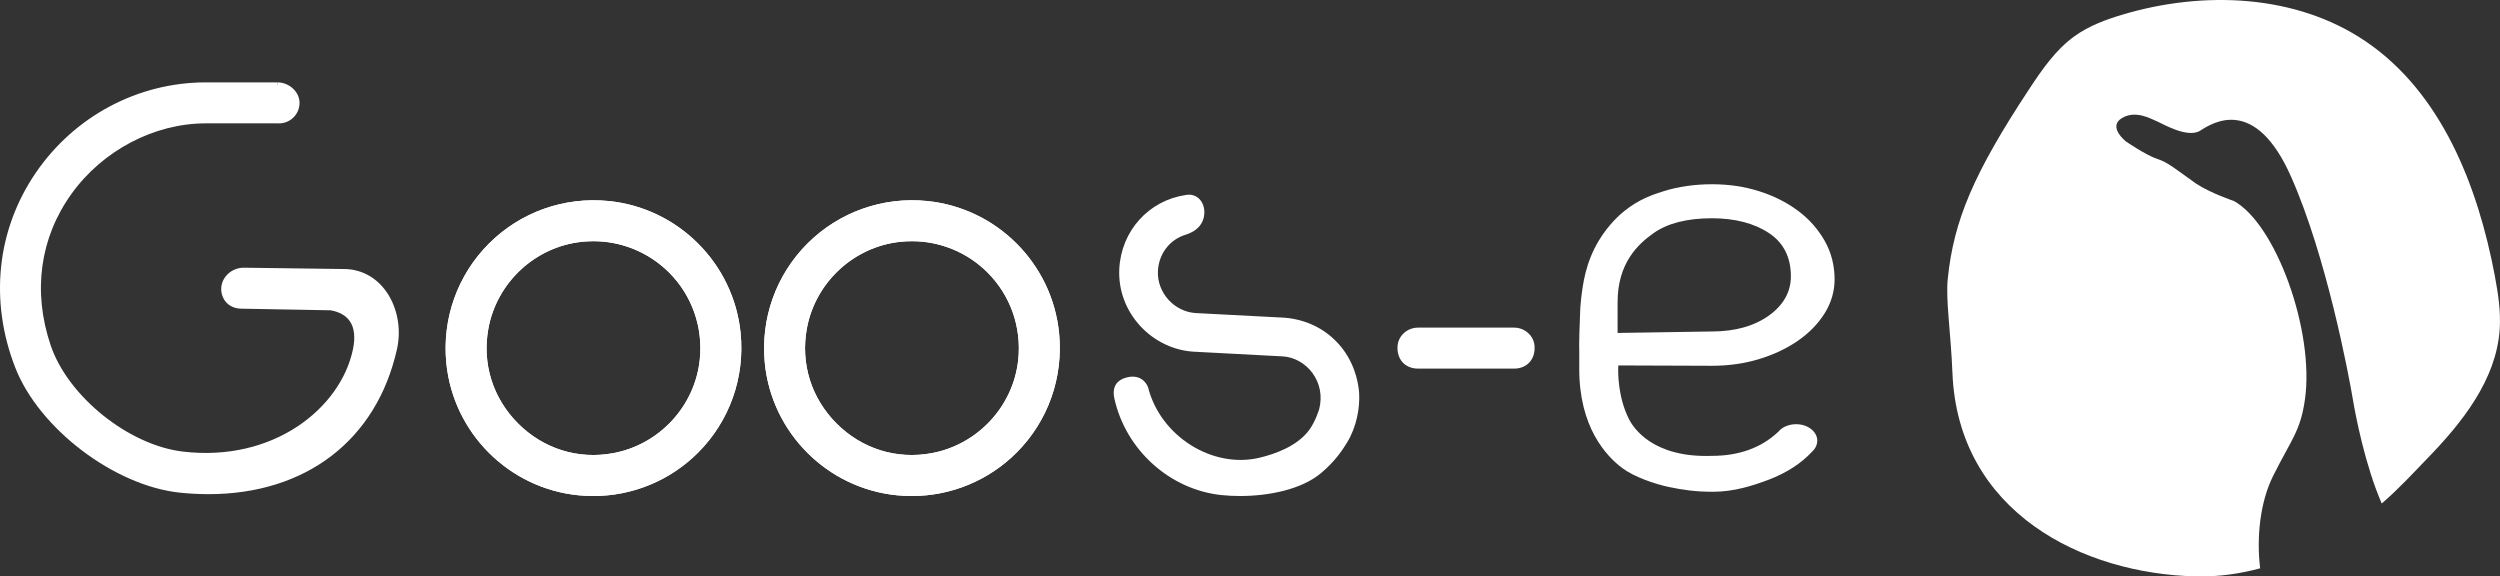 <svg xmlns="http://www.w3.org/2000/svg" id="Laag_1" viewBox="0 0 5131.46 1183.2"><rect x="0" y="0" width="5131.46" height="1183.2" fill="#333333" stroke="none"/><defs><style>.cls-1{fill:#fff;stroke-width:0px;}</style></defs><path class="cls-1" d="m1513.76,684.19c18.7,187.8-138.2,344.6-326,326-139-13.9-251.5-126.3-265.3-265.3-18.6-187.8,138.2-344.6,326-326,139,13.9,251.5,126.3,265.3,265.3Zm-71,54.4c13.3-124-76.5-235.4-200.5-248.7-16-1.7-32.2-1.7-48.2,0-98.4,10.2-180,85.9-197.9,183.2-28.6,155.3,108.2,292,263.5,263.4,97.2-17.9,172.9-99.5,183.1-197.9h0Z"></path><path class="cls-1" d="m1217.86,1018.09c-10.2,0-20.4-.5-30.7-1.5-142.8-14.2-256.8-128.2-271-271-9.1-91.5,22.8-181,87.4-245.6,64.6-64.6,154.1-96.5,245.6-87.4,142.8,14.2,256.8,128.2,271,271h0c9.1,91.5-22.8,181-87.4,245.6-57,57-134.3,89-214.9,88.9Zm.6-594.2c-77.2-.1-151.3,30.5-205.8,85.1-61.9,61.9-92.4,147.6-83.7,235.2,13.6,136.8,122.7,245.9,259.5,259.5,87.7,8.7,173.4-21.8,235.3-83.7s92.4-147.6,83.7-235.2h0c-13.7-136.7-122.8-245.9-259.6-259.5-9.9-1-19.7-1.4-29.4-1.4Zm.4,522.8c-128.8-.2-233-104.7-232.8-233.5,0-13.8,1.3-27.6,3.7-41.2,18.5-100.5,102.2-177.9,203.5-188.4,70.4-7.3,139.3,17,189,66.7s74,118.6,66.7,189l-6.4-.7,6.4.7c-10.4,101.3-87.9,185-188.3,203.6-13.7,2.5-27.8,3.8-41.8,3.8h0Zm-1-451.6c-7.8,0-15.5.4-23.2,1.2-95.7,9.9-174.8,83.1-192.2,178-13.2,71.9,9,143,61,195,52,52,123.1,74.2,195,60.9,94.9-17.5,168-96.5,177.9-192.2,6.9-66.6-16.1-131.7-63-178.6-41.3-41.2-97.2-64.4-155.5-64.3h0Z"></path><path class="cls-1" d="m2167.46,684.19c18.6,187.8-138.2,344.6-326,326-139-13.8-251.4-126.3-265.2-265.3-18.7-187.8,138.1-344.6,326-326,138.9,13.9,251.4,126.3,265.2,265.3Zm-71.1,54.4c13.3-124-76.5-235.4-200.5-248.7-16-1.7-32.2-1.7-48.2,0-98.4,10.2-180,85.9-197.9,183.2-28.6,155.3,108.2,292,263.5,263.4,97.3-17.9,173-99.5,183.1-197.9h0Z"></path><path class="cls-1" d="m1871.56,1018.09c-10.2,0-20.4-.5-30.7-1.5-142.8-14.2-256.8-128.2-271-271-9.1-91.5,22.8-181,87.4-245.6,64.5-64.6,154.8-96.7,245.6-87.4,142.9,14.2,256.8,128.2,271,271,9.1,91.5-22.8,181-87.4,245.6-57,57-134.4,89-214.9,88.9Zm.6-594.2c-77.2-.1-151.3,30.5-205.8,85.1-61.9,61.9-92.4,147.6-83.7,235.2,13.6,136.8,122.7,245.9,259.5,259.5,87.4,8.7,173.3-21.8,235.3-83.7,61.9-61.9,92.4-147.6,83.7-235.2h0c-13.6-136.8-122.7-245.9-259.5-259.5-10-1-19.8-1.4-29.5-1.4Zm.4,522.8c-128.8-.2-233-104.8-232.7-233.6,0-13.8,1.3-27.5,3.7-41.1,18.5-100.5,102.2-177.9,203.5-188.4,70.4-7.3,139.3,17,189,66.7s74,118.6,66.7,189h0c-10.4,101.3-87.9,185-188.3,203.5-13.8,2.6-27.9,3.9-41.9,3.9Zm-1-451.6c-7.8,0-15.5.4-23.2,1.2-95.7,9.9-174.8,83.1-192.2,178-13.2,71.9,9,143,61,195s123.1,74.2,195,60.9c94.9-17.5,168-96.5,177.9-192.2h0c6.9-66.6-16.1-131.7-63-178.6-41.3-41.3-97.2-64.4-155.5-64.3h0Z"></path><path class="cls-1" d="m2783.66,808.09c-.7-11.3-5.6-69.4-54.7-111.8-36.9-31.8-77.9-36.8-92.4-37.8l-181.9-9.5c-49.9-2.6-86.5-46.8-84.1-93.4,2-38.8,27-69.8,62.1-80.2,18.1-5.7,32.1-17.2,33.1-37.2s-11.5-35.1-30.6-31.6c-71.8,10.7-127.2,70.1-131.1,145.5-4.5,86.5,65.1,159.2,147.2,163.5l181.9,9.5c52.1,2.7,96.2,55.6,81,116.1,0,0-7.6,26.4-21.7,45.4-25.5,34.5-72.6,51.4-105.4,59.2-104.8,25-211.3-48.7-236.4-148.6-5.1-13.1-17.7-21.4-37.8-15.8-26.3,7.4-20.3,30-18.9,36.1,23.2,103.6,111.5,181.5,214,192.3,62.1,6.5,149.8-2.7,198.7-42.7,21.2-17.4,39.2-38.4,53.2-62.1,23.1-37.6,27.1-83.2,22.3-110.9"></path><path class="cls-1" d="m2545.26,1018.09c-12.7,0-25.5-.6-38.1-1.9-105.7-11.1-196-92.2-219.6-197.3-6.6-28.8,9.1-39.6,23.4-43.7,25.2-7.2,40,5.5,45.5,19.6,25.2,100.5,132.1,167.8,228.9,144.7,33.1-7.9,77.6-24.1,101.8-56.8,13.2-17.8,20.6-43.1,20.7-43.4,6.6-26.3,1.6-52.7-14.2-74-14.8-20-37.6-32.6-61-33.8l-181.9-9.6c-41.3-2.2-81.6-21.5-110.5-53-29.8-32.5-45-74.1-42.8-117.2,4.1-77.9,60.2-140.2,136.6-151.5,9.8-1.8,19.2.6,26.2,6.8,8.1,7.1,12.4,18.6,11.7,31.5-1.1,20.4-14.4,35.7-37.6,43-33.2,9.9-55.7,39-57.6,74.4-2.3,44.6,33.4,84.3,78,86.7l181.9,9.5c20.7,1.5,60.6,8.6,96.2,39.4,38.7,33.4,51.3,75.6,55.3,101.5h0c.8,4.8,1.3,9.6,1.6,14.4v.2h0c1.6,29.5-5.1,68.6-24.8,100.7-7.4,12-23.6,38.4-54.6,63.7-39.8,32.8-106.2,46.1-165.1,46.1Zm-220.3-232.1c-3.5,0-7.1.6-10.4,1.6-17.3,4.9-17.1,16.9-14.6,27.9,22.5,100.3,108.2,177.4,208.5,187.9,63.4,6.7,147.8-3.5,194-41.2,20.4-16.8,37.8-37,51.3-59.7,18.8-30.5,25-66.7,23.5-93.9h0c-1-15.4-7.7-68.6-52.5-107.3-32.9-28.3-69.7-34.9-88.7-36.3l-181.8-9.5c-51.6-2.7-92.9-48.6-90.2-100.2,2.1-40.9,28.3-74.6,66.6-86,18.1-5.7,27.7-16.3,28.5-31.4.5-8.9-2.2-16.6-7.4-21.2-4.1-3.6-9.5-4.9-15.7-3.8-70.4,10.5-122.1,67.9-125.9,139.5-2.1,39.6,11.9,77.9,39.4,107.9,26.7,29,63.7,46.8,101.7,48.8l181.9,9.5c27.6,1.4,53.4,15.7,70.6,39,17.8,24.2,23.8,55.1,16.3,85-.4,1.3-8.2,28-22.7,47.7-26.4,35.7-73.9,53.2-109.1,61.6-105.2,25.1-217-45.2-244.1-153.3-3.1-8.2-9.9-12.6-19.2-12.6Z"></path><path class="cls-1" d="m2716.56,827.99c22.3,1.1,44.1-2.5,66.4-2.5"></path><path class="cls-1" d="m3251.86,612.39c-1.6,13.3-2.5,26.7-2.6,40.1-.7,6.9-2,59.9-1.4,66.8v36.5c-.6,129.5,64.3,183.9,86.1,200.1s62.3,31.1,92.9,37.5c30.1,6.3,54.5,9.7,89.1,9.7,40.2,0,76.5-10.9,112.3-24.6s65-32.6,86.8-56.1l1.6-1.8c.4-.4.8-.8,1.1-1.2l1-1.2h0c3.1-3.9,4.9-8.7,4.9-13.7,0-15.2-16.5-27.5-37-27.5-13.2,0-24.8,5.2-31.4,13l-1.8,1.7c-35.7,33.4-82.7,50.3-139.8,50.3-119.6,4.1-163.4-53.7-176.1-79.2-28.6-57.2-22-119.1-22-119.1,0,0,7.6-.2,7.7-.2l190.5.7c33.6,0,65.6-4.5,94.8-13.4s55.4-21.2,77.6-36.5,40.2-33.6,53.2-54.3,19.7-43.2,19.7-66.7c0-27.4-6.6-53-19.6-76-13.4-23.4-31.5-43.7-53.2-59.7-22.3-16.6-48.4-29.7-77.7-39s-61.3-14-94.9-14-67.4,4.7-97.3,14c-20.9,6.5-48.6,15.9-77.8,39-5.8,4.6-30.6,24.8-51.5,59.7-26.6,44.3-31.8,87.1-35.2,115.1Zm61.9,7.7c0-85.9,46.5-125.5,76.3-146.6s71.5-31.9,123.7-31.9c49,0,89.9,10.7,121.4,32,31.3,21.1,47.2,52.6,47.2,93.6,0,34-15.9,62.8-47.4,85.5s-72.3,34.2-121.2,34.2l-192.3,3c-.1,0-7.6.1-7.6,0l-.1-69.8Z"></path><path class="cls-1" d="m3515.96,1009.39c-36.3,0-61.5-3.8-90.4-9.8-29.2-6.1-71.5-20.8-95.4-38.6-33.3-24.8-89.2-84.4-88.6-205.3v-36.4c-.7-7.2.8-60.8,1.4-67.4.1-13.4,1-26.8,2.6-40.2l6.4.8-6.4-.8c3.5-28.7,8.7-72.1,36.1-117.7,20.1-33.4,43.8-54.1,53.1-61.4,29.2-23.2,56.6-32.9,79.9-40.1,30.5-9.5,63.9-14.3,99.2-14.3s66.9,4.8,96.9,14.3,56.7,22.9,79.6,40c22.4,16.5,41.1,37.5,54.9,61.7,13.6,24,20.4,50.7,20.4,79.2,0,24.8-7,48.4-20.7,70.2-13.5,21.4-32,40.3-55,56.1-22.8,15.8-49.5,28.3-79.4,37.4s-62.4,13.7-96.7,13.7l-190.5-.7h-1.7c-.7,16.2-.7,64.9,21.8,109.9,9.4,18.8,49.7,79.9,170.1,75.7,55.6,0,101.2-16.4,135.6-48.6l1.8-1.7c7.5-9,21.1-14.7,35.8-14.7,23.9,0,43.4,15.2,43.4,33.9-.1,6.4-2.3,12.6-6.3,17.7l-1.1,1.3c-.4.5-1,1.1-1.5,1.6l-1.5,1.6c-22.4,24.2-52.5,43.7-89.2,57.8-32.3,12.1-71.1,24.8-114.6,24.8Zm-264.1-397l6.4.8c-1.6,13.1-2.4,26.2-2.5,39.3-.7,7.4-2,59.8-1.4,66.1v37.1c-.4,85.4,29.3,154.7,83.5,195,21.4,15.9,61.6,30.3,90.4,36.4,28.1,5.9,52.6,9.5,87.8,9.5,41.4,0,78.8-12.2,110-24.2,34.9-13.4,63.3-31.7,84.4-54.5l3.5-3.9c2.2-2.7,3.4-6.1,3.5-9.6,0-11.4-14-21.1-30.6-21.1-10.8,0-20.9,4.1-26.4,10.7l-2.3,2.3c-37,34.5-85.5,52.1-144.2,52.1-127.9,4.3-171.6-62.2-181.9-82.8-29.1-58.1-23-120-22.7-122.6.6-5.9,4.6-5.9,14.1-5.9l190.5.7c33,0,64.3-4.4,92.9-13.1s54.1-20.7,75.9-35.7c21.6-14.9,38.9-32.5,51.4-52.5,12.4-19.7,18.8-41,18.8-63.3,0-26.3-6.3-50.8-18.8-72.9-12.9-22.6-30.4-42.3-51.4-57.7-21.7-16.2-47.2-29-75.8-38s-60-13.7-93-13.7-66.1,4.6-95.4,13.8c-22.2,6.9-48.2,16.1-75.7,37.9-8.7,6.9-31.1,26.4-50,58-26,43.3-31,85-34.4,112.7l-6.6-.9Zm64.7,83.9c-5.2,0-5.9-.3-7.5-2.1l-1.7-1.8v-72.3c0-86,45.1-127.8,79.1-151.8,31-21.9,73.8-33.1,127.4-33.1,50.3,0,92.4,11.1,125,33,33.2,22.4,50,55.7,50,99,0,36.2-16.8,66.7-50,90.7-32.6,23.4-74.7,35.4-125,35.4l-192.2,3c-2.2,0-3.8,0-5.1,0Zm197.1-15.9c47.7,0,87.2-11.1,117.6-33,29.6-21.4,44.7-48.4,44.7-80.3,0-38.8-14.9-68.5-44.4-88.3-30.4-20.4-70.1-30.8-117.8-30.8-50.8,0-91.2,10.3-119.9,30.7-31.6,22.3-73.6,61.3-73.6,141.3v63.4h.8"></path><path class="cls-1" d="m1513.76,684.19c18.7,187.8-138.2,344.6-326,326-139-13.9-251.5-126.3-265.3-265.3-18.6-187.8,138.2-344.6,326-326,139,13.9,251.5,126.3,265.3,265.3Zm-71,54.4c13.3-124-76.5-235.4-200.5-248.7-16-1.7-32.2-1.7-48.2,0-98.4,10.2-180,85.9-197.9,183.2-28.6,155.3,108.2,292,263.5,263.4,97.2-17.9,172.9-99.5,183.1-197.9h0Z"></path><path class="cls-1" d="m1217.86,1018.09c-10.2,0-20.4-.5-30.7-1.5-142.8-14.2-256.8-128.2-271-271-9.1-91.5,22.8-181,87.4-245.6,64.6-64.6,154.1-96.5,245.6-87.4,142.8,14.2,256.8,128.2,271,271h0c9.1,91.5-22.8,181-87.4,245.6-57,57-134.3,89-214.9,88.9Zm.6-594.2c-77.2-.1-151.3,30.5-205.8,85.1-61.9,61.9-92.4,147.6-83.7,235.2,13.6,136.8,122.7,245.9,259.5,259.5,87.7,8.7,173.4-21.8,235.3-83.7s92.4-147.6,83.7-235.2h0c-13.7-136.7-122.8-245.9-259.6-259.5-9.9-1-19.7-1.4-29.4-1.4Zm.4,522.8c-128.8-.2-233-104.7-232.8-233.5,0-13.8,1.3-27.6,3.7-41.2,18.5-100.5,102.2-177.9,203.5-188.4,70.4-7.3,139.3,17,189,66.7s74,118.6,66.7,189l-6.4-.7,6.4.7c-10.4,101.3-87.9,185-188.3,203.6-13.7,2.5-27.8,3.8-41.8,3.8h0Zm-1-451.6c-7.8,0-15.5.4-23.2,1.2-95.7,9.9-174.8,83.1-192.2,178-13.2,71.9,9,143,61,195,52,52,123.1,74.2,195,60.9,94.9-17.5,168-96.5,177.9-192.2,6.9-66.6-16.1-131.7-63-178.6-41.3-41.2-97.2-64.4-155.5-64.3h0Z"></path><path class="cls-1" d="m2167.46,684.19c18.6,187.8-138.2,344.6-326,326-139-13.8-251.4-126.3-265.2-265.3-18.7-187.8,138.1-344.6,326-326,138.9,13.9,251.4,126.3,265.2,265.3Zm-71.1,54.4c13.3-124-76.5-235.4-200.5-248.7-16-1.7-32.2-1.7-48.2,0-98.4,10.2-180,85.9-197.9,183.2-28.6,155.3,108.2,292,263.5,263.4,97.3-17.9,173-99.5,183.1-197.9h0Z"></path><path class="cls-1" d="m1871.56,1018.09c-10.2,0-20.4-.5-30.7-1.5-142.8-14.2-256.8-128.2-271-271-9.1-91.5,22.8-181,87.4-245.6,64.5-64.6,154.8-96.7,245.6-87.4,142.9,14.2,256.8,128.2,271,271,9.1,91.5-22.8,181-87.4,245.6-57,57-134.4,89-214.9,88.9Zm.6-594.2c-77.2-.1-151.3,30.5-205.8,85.1-61.9,61.9-92.4,147.6-83.7,235.2,13.6,136.8,122.7,245.9,259.5,259.5,87.4,8.7,173.3-21.8,235.3-83.7,61.9-61.9,92.4-147.6,83.7-235.2h0c-13.6-136.8-122.7-245.9-259.5-259.5-10-1-19.8-1.4-29.5-1.4Zm.4,522.8c-128.8-.2-233-104.8-232.7-233.6,0-13.8,1.3-27.5,3.7-41.1,18.5-100.5,102.2-177.9,203.5-188.4,70.4-7.3,139.3,17,189,66.7s74,118.6,66.7,189h0c-10.4,101.3-87.9,185-188.3,203.5-13.8,2.6-27.9,3.9-41.9,3.9Zm-1-451.6c-7.8,0-15.5.4-23.2,1.2-95.7,9.9-174.8,83.1-192.2,178-13.2,71.9,9,143,61,195s123.1,74.2,195,60.9c94.9-17.5,168-96.5,177.9-192.2h0c6.9-66.6-16.1-131.7-63-178.6-41.3-41.3-97.2-64.4-155.5-64.3h0Z"></path><path class="cls-1" d="m2875.16,709.39c1.8-17.6,17.7-30.5,35.4-30.5h197.3c17.7,0,33.6,12.9,35.4,30.5,2.5,24.2-12.3,40.8-35.4,40.8h-197.3c-23,0-37.8-16.6-35.4-40.8Z"></path><path class="cls-1" d="m3107.86,756.59h-197.3c-12.8,0-24.1-4.6-31.7-13-7.9-8.8-11.5-21.1-10.1-34.9h0c2.1-20.3,20.4-36.2,41.8-36.2h197.3c21.4,0,39.7,15.9,41.8,36.2,1.4,13.7-2.2,26.1-10.1,34.8-7.6,8.5-18.8,13.1-31.7,13.1Zm-226.3-46.6c-1,10.2,1.3,18.8,6.9,25,5.2,5.8,12.9,8.8,22.2,8.8h197.3c9.3,0,16.9-3.1,22.2-8.8,5.5-6.1,7.9-14.7,6.9-25-1.4-13.8-14.2-24.7-29-24.7h-197.3c-15,0-27.8,10.9-29.2,24.7h0Z"></path><path class="cls-1" d="m370.66,1004.79c231.7,23.7,393.9-91.2,438.1-290.2,16.6-74.5-26.7-156.1-103-156.1l-205.9-2.7c-24.4,0-44.2,22.4-38.3,46.1,3.9,15.5,16.7,25.2,34.4,25.2l183.8,3.5c62,11.3,56,64.6,51,88.3-25.2,118.7-162,237.6-356.3,214.4-113.5-13.6-240.1-114.5-276.7-222.8C12.86,458.69,210.76,246.79,422.26,246.79h148.9c1.8,0,3.2-1.4,3.2-3.2h0c-.3-21.7-1.4-43.3-1.6-65,0-1.7-1.4-3.1-3.1-3.1h-147.3c-280.3,0-499.6,283.2-385,576.6,48.6,124.4,200.4,239.1,333.3,252.7"></path><path class="cls-1" d="m572.76,253.19h-150.4c-105.9,0-211.6,55.5-275.7,144.8-64.7,90.1-79.9,200.3-42.8,310.4,35.4,105.1,159.7,205.2,271.3,218.5,186.1,22.2,323.7-88.9,349.2-209.3,5.2-24.7,3.2-44.2-6.1-58-7.9-11.7-21.2-19.4-39.8-22.7l-182.7-3.3c-20.3,0-35.8-11.5-40.5-30.1-3.1-12.6-.2-26,7.9-36.1,8.8-11.2,22.3-17.8,36.6-17.9l206,2.7c32.4,0,61.8,14.3,82.7,40.4,26,32.5,36.2,79.8,26.5,123.5-41.7,187.6-187.6,298.2-386.7,298.2-19.5,0-39-1-58.4-3-134.5-13.8-289.6-131.3-338.5-256.7C-22.04,617.69-6.74,471.99,73.36,354.79c79.4-116.3,209.9-185.7,349-185.7h147.4m-147.4,12.8c-134.9,0-261.4,67.3-338.4,180.1C6.36,475.69-8.44,616.99,43.46,749.79c47.4,121.4,197.6,235.3,327.9,248.6h0c225.1,23,386.4-83.6,431.2-285.2,8.9-40-.3-83.2-23.9-112.7-13-16.2-36.2-35.6-72.8-35.6l-206-2.7c-10.3.1-20,4.9-26.4,13-5.7,7-7.8,16.3-5.6,25.1,3.2,12.8,13.8,20.4,28.2,20.4l183.9,3.5c23.1,4.1,39.3,13.6,49.1,28.3,11.3,16.8,14,39.6,8,67.8-26.8,126-169.9,242.6-363.4,219.3-116-13.9-245.1-117.9-282-227.1-38.5-114.1-22.7-228.4,44.5-322,66.5-92.6,176.1-150.1,286.1-150.1h145.6c-.2-8.9-.4-17.8-.7-26.7-.3-10.6-.7-21.2-.8-31.8h-144Z"></path><path class="cls-1" d="m572.76,175.49c19.7,0,35.7,15.9,35.7,35.6s-15.9,35.7-35.6,35.7h0"></path><path class="cls-1" d="m569.66,169.09c23.2,0,45.2,18.9,45.2,42.1s-18.9,42-42.1,42.1"></path><path class="cls-1" d="m569.66,175.49h-147.3c-280.3,0-499.6,283.2-385,576.6,48.6,124.3,200.4,239.1,333.2,252.7,231.7,23.7,393.9-91.2,438.1-290.2,16.6-74.5-26.7-156.1-103-156.1l-205.9-2.7c-24.4,0-44.2,22.4-38.3,46.1,3.9,15.5,16.7,25.2,34.4,25.2l183.8,3.5c62,11.3,56,64.6,51,88.3-25.1,118.7-161.9,237.6-356.2,214.4-113.5-13.6-240.1-114.5-276.7-222.8C12.86,458.69,210.76,246.79,422.26,246.79h148.9"></path><path class="cls-1" d="m422.36,181.89c-134.9,0-261.4,67.3-338.4,180.1C6.36,475.69-8.44,616.99,43.46,749.79c47.4,121.4,197.6,235.3,327.9,248.6,225.1,23,386.4-83.6,431.2-285.2,8.9-40-.3-83.2-23.9-112.7-13-16.2-36.2-35.6-72.8-35.6h0l-206-2.7c-10.3.1-20,4.9-26.4,13-5.7,7-7.8,16.3-5.6,25.1,3.2,12.8,13.8,20.4,28.2,20.4l183.9,3.5c23.1,4.1,39.3,13.6,49.1,28.3,11.3,16.8,14,39.6,8,67.8-26.8,126-169.9,242.6-363.4,219.3-116-13.9-245.1-117.9-282-227.1-38.5-114.1-22.7-228.4,44.5-322,66.5-92.6,176.1-150.1,286.1-150.1h145.6c-.2-8.9-.4-17.8-.7-26.7-.3-10.6-.7-21.2-.8-31.8h-144Z"></path><path class="cls-1" d="m5120.86,566.29c-34.8-184.7-109.3-375.4-264.7-481.1-143.1-97.3-333.5-104.7-499.4-55.2-34.6,10.3-69,23.1-98.3,44.1-39.1,28-66.9,68.7-93.4,108.8-114.4,173.4-155,270.3-167.1,389.3-4.5,43.4,6.2,109.3,9.6,193.3,11.6,286.1,267.6,412.6,500.4,417.6,48.1,1.1,92.5-6.1,131.2-16.6-7.7-62.8-.3-135.7,26.6-189.6,37.5-75.2,56.2-91.8,65.4-157.4,19.8-140.6-60.3-360.7-146.3-407.1,0,0-46.2-15.3-76.9-35.3-42.1-29.7-57.4-43.6-80.2-51-22.8-7.4-64.2-35.8-64.2-35.8,0,0-37.4-29.6-8.8-47.5s60.8,1.5,71.8,5.9,63.6,36.3,89.9,19.3,112.4-70.8,185.6,93.4c73.2,164.2,119.1,408.5,127.3,457.7,5.7,34.2,25.3,136,59.4,214.4,36.8-31.9,65.9-64,92.7-91.6,72.4-74.4,142.3-162.2,149.4-265.8,2.5-36.7-3.2-73.6-10-109.8Z"></path></svg>